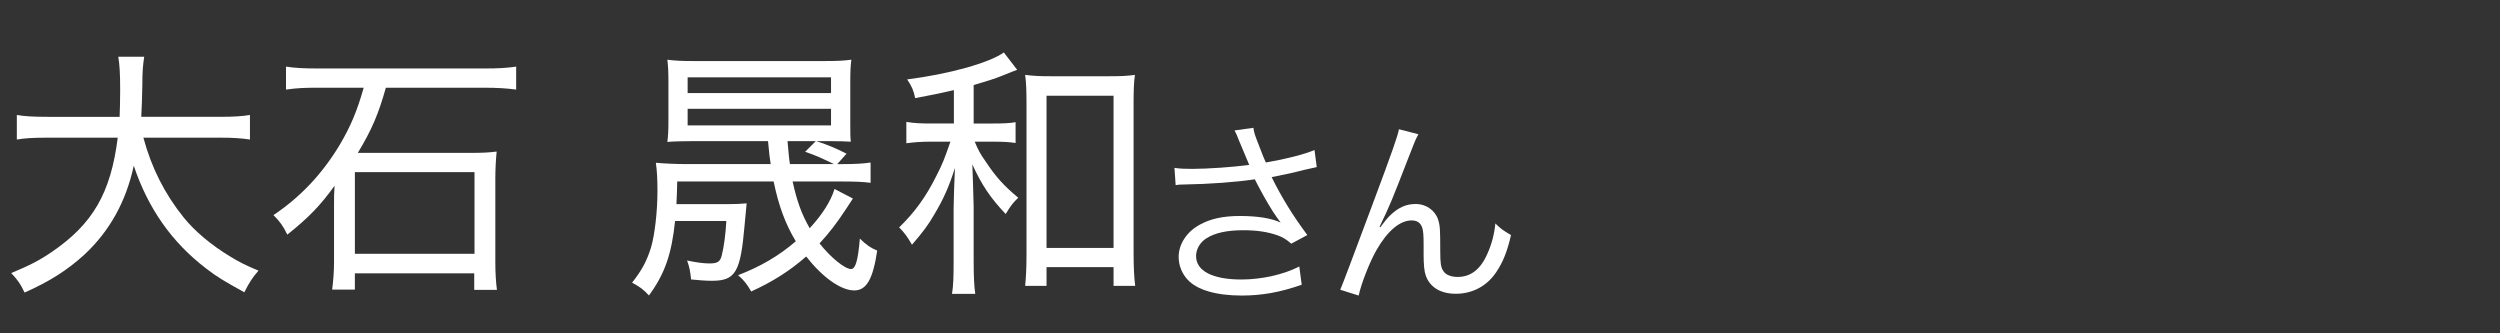 <?xml version="1.0" encoding="UTF-8"?>
<svg xmlns="http://www.w3.org/2000/svg" width="150" height="20" viewBox="0 0 150 20">
  <rect x="0" y="0" width="150" height="20" fill="#333333" stroke="none"/>
  <defs>
    <style>
      .cls-1 {
        fill: none;
      }

      .cls-1, .cls-2 {
        stroke-width: 0px;
      }

      .cls-2 {
        fill: #fff;
      }
    </style>
  </defs>
  <g id="yamagata_it">
    <g>
      <path class="cls-2" d="M74.386,8.548c-.192-.493-.217-.541-.313-.722l1.131-.156c.048.325.072.385.337,1.07.229.601.312.806.408,1.01,1.202-.204,2.272-.481,2.922-.746l.133,1.022c-.229.048-.35.072-.758.168-.697.181-1.095.265-1.948.434.626,1.262,1.274,2.308,2.141,3.475l-.962.517c-.325-.276-.505-.385-.842-.505-.577-.204-1.227-.301-2.033-.301-.985,0-1.695.156-2.212.481-.385.24-.626.649-.626,1.07,0,.89.986,1.406,2.718,1.406,1.215,0,2.549-.301,3.475-.781l.145,1.094c-1.299.457-2.404.649-3.595.649-1.539,0-2.682-.337-3.247-.95-.349-.372-.541-.865-.541-1.37,0-.77.493-1.516,1.274-1.936.662-.361,1.407-.518,2.405-.518,1.046,0,1.888.133,2.441.396q-.072-.096-.252-.349c-.265-.36-.722-1.142-1.095-1.852-.12-.24-.132-.265-.204-.396-1.107.168-2.718.288-4.269.312-.252,0-.301.012-.48.036l-.072-1.034c.324.049.601.061,1.058.061.926,0,2.489-.108,3.427-.24l-.564-1.347Z"/>
      <path class="cls-2" d="M85.105,8.055c-.168.301-.217.421-.589,1.383-1.011,2.608-1.106,2.85-1.744,4.172l.049.024c.3-.409.421-.554.612-.734.481-.456.938-.661,1.527-.661.602,0,1.143.385,1.323.926.12.373.132.577.132,1.924,0,.686.036.95.181,1.167.144.229.457.36.865.36.794,0,1.395-.469,1.804-1.442.24-.541.396-1.131.457-1.768.312.312.445.408.938.697-.216.962-.48,1.623-.877,2.212-.554.842-1.432,1.311-2.43,1.311-.913,0-1.551-.385-1.803-1.082-.097-.265-.133-.661-.133-1.311v-.553c0-.602-.024-.817-.084-1.022-.108-.301-.312-.433-.638-.433-.697,0-1.442.625-2.092,1.756-.396.673-.938,2.044-1.082,2.753l-1.106-.349q.168-.373,1.888-4.99c1.299-3.474,1.551-4.22,1.636-4.64l1.166.3Z"/>
    </g>
    <g>
      <path class="cls-2" d="M8.603,8.259c.481,1.795,1.282,3.381,2.419,4.791.657.816,1.666,1.666,2.788,2.339.545.336.929.528,1.699.85-.385.448-.529.673-.85,1.297-1.217-.673-1.65-.929-2.291-1.426-2.051-1.57-3.477-3.589-4.342-6.168-.465,2.163-1.458,3.941-2.98,5.352-1.009.913-2.051,1.586-3.572,2.259-.256-.545-.401-.737-.801-1.17,1.122-.465,1.682-.753,2.435-1.266,2.467-1.683,3.541-3.541,3.957-6.857H2.852c-.897,0-1.361.032-1.842.112v-1.474c.449.08.993.112,1.858.112h4.31c.016-.529.032-.961.032-1.57,0-1.057-.032-1.522-.112-2.035h1.554c-.08.545-.112.881-.112,1.73-.016.785-.032,1.298-.064,1.875h4.678c.833,0,1.378-.032,1.843-.112v1.474c-.529-.08-1.01-.112-1.827-.112h-4.566Z"/>
      <path class="cls-2" d="M19.146,5.263c-.913,0-1.282.016-1.986.112v-1.378c.513.08,1.025.112,1.971.112h9.901c.897,0,1.394-.032,1.938-.112v1.378c-.609-.08-1.153-.112-1.938-.112h-5.88c-.449,1.586-.833,2.5-1.683,3.91h6.729c.705,0,1.137-.016,1.602-.08-.048.464-.08,1.089-.08,1.586v5.046c0,.609.032,1.187.096,1.667h-1.362v-.993h-7.162v.977h-1.362c.064-.513.112-1.057.112-1.666v-3.412c0-.497,0-.689.032-1.154-.865,1.202-1.57,1.923-2.836,2.933-.225-.481-.465-.817-.833-1.17,1.602-1.073,2.9-2.436,3.957-4.182.657-1.105,1.058-2.035,1.458-3.461h-2.676ZM21.293,15.229h7.178v-4.902h-7.178v4.902Z"/>
      <path class="cls-2" d="M51.175,11.912q-.145.208-.369.561c-.608.93-1.057,1.506-1.634,2.131.673.85,1.521,1.538,1.89,1.538.272,0,.417-.513.529-1.826.4.384.625.545,1.041.721-.256,1.714-.641,2.388-1.377,2.388-.801,0-1.89-.77-2.884-2.035-.993.865-1.971,1.49-3.3,2.099-.24-.433-.449-.688-.785-.978,1.362-.528,2.436-1.153,3.461-2.034-.625-1.042-1.025-2.115-1.33-3.589h-5.784c-.016.576-.016.785-.048,1.361h2.98c.609,0,.849-.016,1.233-.048q-.032.368-.128,1.362c-.241,2.771-.545,3.284-1.955,3.284-.385,0-.753-.032-1.25-.08-.048-.48-.096-.737-.24-1.138.513.112.978.177,1.33.177.497,0,.657-.097.753-.497.128-.513.224-1.218.272-2.051h-3.076c-.208,2.003-.625,3.188-1.57,4.47-.336-.368-.513-.496-1.009-.769.593-.753.881-1.298,1.137-2.115.225-.769.385-2.163.385-3.396,0-.737-.032-1.233-.096-1.682.545.048,1.138.08,1.955.08h4.935c-.064-.417-.08-.513-.16-1.378h-4.502c-.673,0-1.169.016-1.538.048.048-.384.064-.689.064-1.313v-2.259c0-.625-.016-.961-.064-1.362.464.064.897.08,1.522.08h7.979c.657,0,1.057-.016,1.538-.08-.048.385-.064.705-.064,1.362v2.259c0,.785,0,1.042.032,1.298-.289-.016-.688-.032-1.169-.032h-.897c.721.24,1.154.417,1.81.753l-.56.625h.256c.865,0,1.329-.032,1.746-.096v1.218c-.48-.064-.993-.08-1.794-.08h-2.884c.256,1.169.529,1.938,1.025,2.804.753-.817,1.266-1.618,1.49-2.355l1.105.577ZM41.258,5.583h8.604v-.945h-8.604v.945ZM41.258,7.522h8.604v-.993h-8.604v.993ZM50.038,9.845c-.978-.465-1.042-.497-1.73-.737l.641-.641h-1.698c.064.689.08.961.144,1.378h2.644Z"/>
      <path class="cls-2" d="M57.232,5.407c-.817.192-1.218.272-2.323.48-.08-.433-.208-.721-.48-1.122,2.516-.32,4.935-.993,5.8-1.618l.801,1.042c-.176.064-.433.16-.897.353-.464.192-.913.32-1.714.561v2.307h1.138c.657,0,1.025-.016,1.378-.08v1.25c-.4-.064-.769-.08-1.378-.08h-1.073c.208.513.336.737.673,1.217.593.897,1.073,1.426,1.938,2.147-.304.288-.449.464-.753.977-.913-.961-1.442-1.746-2.003-2.979.016.385.048,1.233.08,2.531v3.252c0,.978.032,1.522.096,1.987h-1.394c.081-.513.096-.993.096-1.987v-3.14c0-.465.048-1.715.08-2.436-.352,1.122-.673,1.843-1.233,2.788-.369.641-.705,1.089-1.346,1.826-.256-.448-.465-.737-.769-1.041.929-.897,1.618-1.843,2.259-3.141.353-.689.449-.945.817-2.002h-1.138c-.609,0-1.025.032-1.506.096v-1.282c.464.08.849.096,1.522.096h1.33v-2.002ZM62.792,17.151h-1.282c.048-.497.08-1.058.08-1.875V6.192c0-.721-.016-1.234-.08-1.699.513.064.849.081,1.522.081h3.525c.689,0,1.074-.016,1.538-.081-.064.465-.08.93-.08,1.699v8.972c0,.817.032,1.506.096,1.987h-1.298v-1.122h-4.021v1.122ZM62.792,14.876h4.021V5.744h-4.021v9.132Z"/>
    </g>
  </g>
  <g id="_レイヤー" data-name="レイヤー">
    <rect class="cls-1" width="150" height="20"/>
  </g>
</svg>